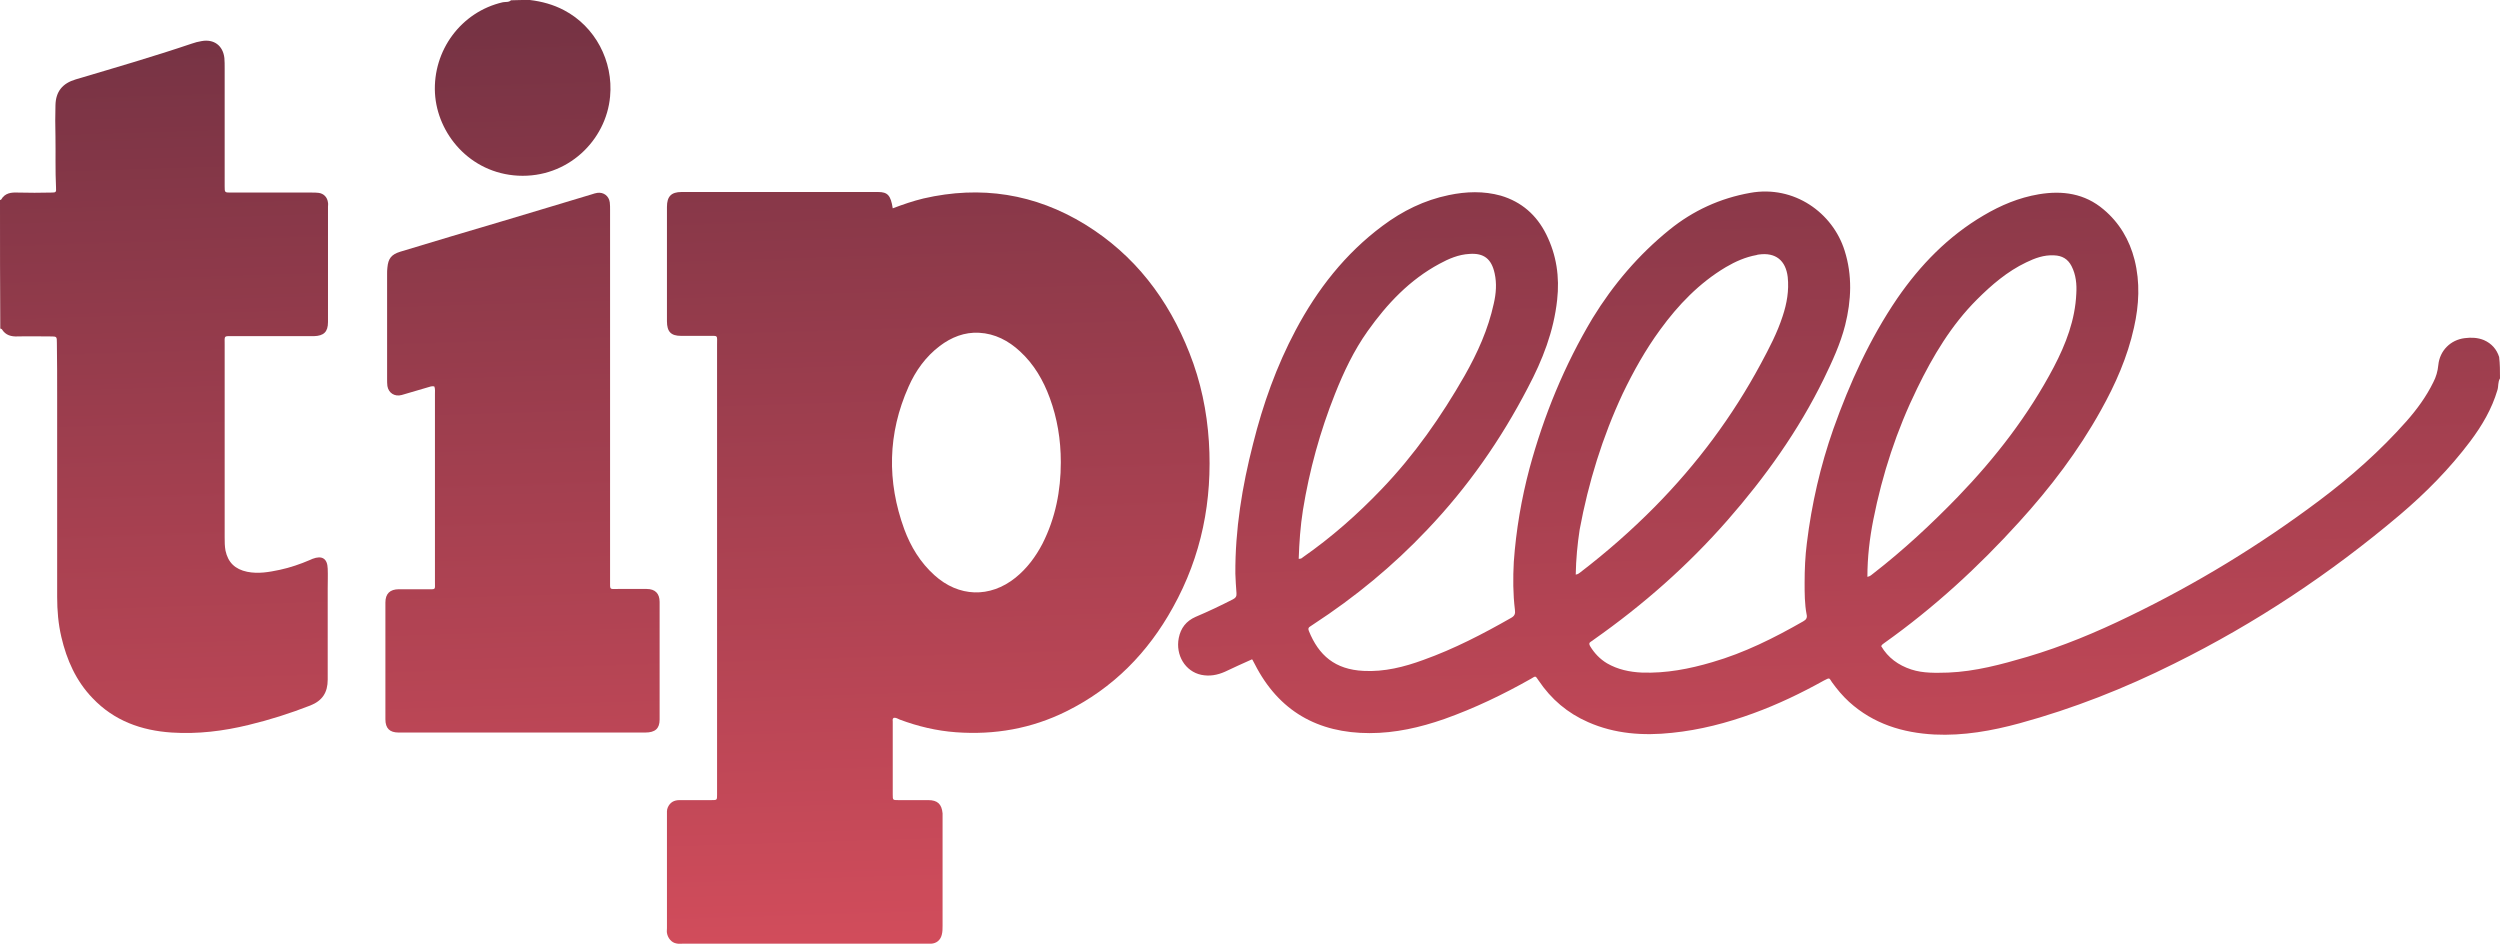 <?xml version="1.0" encoding="utf-8"?>
<!-- Generator: Adobe Illustrator 24.0.0, SVG Export Plug-In . SVG Version: 6.00 Build 0)  -->
<svg version="1.1"
	 id="Layer_1" inkscape:version="0.92.1 r15371" sodipodi:docname="Tipeee_logo_.svg" xmlns:cc="http://creativecommons.org/ns#" xmlns:dc="http://purl.org/dc/elements/1.1/" xmlns:inkscape="http://www.inkscape.org/namespaces/inkscape" xmlns:rdf="http://www.w3.org/1999/02/22-rdf-syntax-ns#" xmlns:sodipodi="http://sodipodi.sourceforge.net/DTD/sodipodi-0.dtd" xmlns:svg="http://www.w3.org/2000/svg"
	 xmlns="http://www.w3.org/2000/svg" xmlns:xlink="http://www.w3.org/1999/xlink" x="0px" y="0px" viewBox="0 0 888 335.2"
	 style="enable-background:new 0 0 888 335.2;" xml:space="preserve">
<style type="text/css">
	.st0{fill-rule:evenodd;clip-rule:evenodd;fill:url(#path4_1_);}
	.st1{fill-rule:evenodd;clip-rule:evenodd;fill:url(#path6_1_);}
	.st2{fill-rule:evenodd;clip-rule:evenodd;fill:url(#path8_1_);}
	.st3{fill-rule:evenodd;clip-rule:evenodd;fill:url(#path10_1_);}
	.st4{fill-rule:evenodd;clip-rule:evenodd;fill:url(#path12_1_);}
</style>
<sodipodi:namedview  bordercolor="#666666" borderopacity="1" fit-margin-bottom="0" fit-margin-left="0" fit-margin-right="0" fit-margin-top="0" gridtolerance="10" guidetolerance="10" id="namedview37" inkscape:current-layer="Layer_1" inkscape:cx="301.30419" inkscape:cy="163.71331" inkscape:pageopacity="0" inkscape:pageshadow="2" inkscape:window-height="1017" inkscape:window-maximized="1" inkscape:window-width="1920" inkscape:window-x="-8" inkscape:window-y="-8" inkscape:zoom="0.70564916" objecttolerance="10" pagecolor="#ffffff" showgrid="false">
	</sodipodi:namedview>
<linearGradient id="path4_1_" gradientUnits="userSpaceOnUse" x1="658.096" y1="332.859" x2="647.53" y2="-4.054">
	<stop  offset="0" style="stop-color:#D44D5C"/>
	<stop  offset="1" style="stop-color:#773344"/>
</linearGradient>
<path id="path4" inkscape:connector-curvature="0" class="st0" d="M888,134.4c-0.8,1.3-0.5,2.8-0.9,4.1c-2,6.8-5.5,12.7-9.7,18.3
	c-7.3,9.7-15.8,18.3-25,26.1c-24.6,20.8-51.2,38.5-80.1,52.8c-17.6,8.8-35.9,16-54.9,21.2c-9.9,2.7-20,4.5-30.3,4
	c-11.3-0.6-21.7-3.8-30.3-11.6c-2.3-2.1-4.3-4.5-6.1-7c-1-1.5-0.7-1.7-2.8-0.6c-8.1,4.5-16.4,8.5-25.2,11.7
	c-9.3,3.4-18.9,5.9-28.8,6.9c-10.2,1.1-20.3,0.4-29.8-3.8c-7.3-3.2-13.1-8.1-17.6-14.8c-1.2-1.8-1-1.6-2.7-0.6
	c-9.9,5.6-20.1,10.5-30.8,14.3c-8.6,3-17.4,5-26.5,5c-18.4,0-32.3-7.8-40.8-24.5c-0.3-0.5-0.5-1-0.8-1.5c0-0.1-0.1-0.1-0.2-0.2
	c-3.2,1.4-6.4,2.9-9.6,4.4c-2.7,1.2-5.5,1.7-8.4,1.1c-5.7-1.2-9.2-7-8-13.1c0.7-3.5,2.6-6,6-7.5c4.5-1.9,8.9-4,13.2-6.2
	c1-0.5,1.4-1.1,1.3-2.2c-0.2-2.3-0.3-4.6-0.4-6.9c-0.1-15.7,2.4-31,6.3-46.2c3.5-14,8.3-27.5,15.1-40.3
	c7.7-14.5,17.6-27.2,30.9-37.1c7.1-5.3,14.8-9.1,23.5-10.9c6.2-1.3,12.4-1.5,18.5,0.2c7.4,2.2,12.7,6.9,16.1,13.7
	c3.7,7.4,4.8,15.2,3.9,23.3c-1.2,11.2-5.2,21.4-10.4,31.2c-9.6,18.5-21.4,35.4-35.8,50.5c-12.1,12.8-25.6,23.9-40.3,33.5
	c-0.4,0.3-0.8,0.5-1.2,0.8c-0.7,0.4-0.8,0.8-0.5,1.6c3.5,8.7,9.3,13.7,19.4,14.2c7.4,0.4,14.5-1.4,21.3-3.9
	c10.9-3.9,21.1-9.2,31.1-14.9c1.3-0.7,1.6-1.5,1.4-2.9c-0.7-5.7-0.7-11.3-0.4-17c0.8-11.3,2.7-22.4,5.6-33.3
	c5.1-18.8,12.4-36.6,22.4-53.3C573,101.1,582,90.5,593,81.6c8.4-6.8,18-11.2,28.7-13.1c15.6-2.8,29.3,7.1,33.5,20.5
	c2.8,8.8,2.4,17.7,0.2,26.5c-1.7,6.7-4.6,12.9-7.6,19.1c-9,18.4-20.8,34.9-34.2,50.2c-14.1,16.1-30,30.1-47.5,42.4
	c-0.3,0.2-0.6,0.5-1,0.7c-0.7,0.4-0.7,0.9-0.3,1.6c1.5,2.5,3.5,4.6,6,6.1c3.8,2.2,8,3.1,12.4,3.3c8.6,0.3,16.9-1.3,25-3.7
	c11.4-3.3,22-8.6,32.3-14.5c1.1-0.6,1.5-1.3,1.2-2.5c-0.7-3.7-0.7-7.5-0.7-11.2c0-4.7,0.2-9.4,0.8-14.1c1.7-13.9,4.8-27.4,9.4-40.5
	c5.8-16.3,12.9-32,22.7-46.4c8.2-11.9,18.1-22.1,30.7-29.5c6.1-3.6,12.5-6.3,19.6-7.5c8.4-1.4,16.3-0.3,23,5.4
	c5.6,4.7,9.2,10.8,11,17.9c2,8,1.6,16-0.2,24c-2.3,10.5-6.6,20.2-11.8,29.5c-8,14.4-17.9,27.4-29,39.6c-14.5,16-30.3,30.5-47.9,43
	c-0.4,0.3-0.8,0.5-1.1,1.1c2.4,4.1,6.1,6.8,10.7,8.3c4.3,1.4,8.7,1.2,13.1,1.1c9.7-0.4,18.9-2.9,28.1-5.6
	c12.5-3.7,24.5-8.7,36.2-14.4c23.8-11.5,46.3-25.2,67.5-41.1c11.2-8.4,21.7-17.7,31-28.2c3.7-4.2,7-8.7,9.5-13.8
	c1-1.9,1.6-4,1.8-6.2c0.5-5,4.3-8.9,9.4-9.5c2.3-0.3,4.6-0.2,6.8,0.7c2.7,1.2,4.5,3.2,5.4,6C888,129.3,888,131.8,888,134.4
	L888,134.4z M663.3,204.9c1.1-0.2,1.5-0.8,2.1-1.2c10.7-8.3,20.6-17.5,30-27.2c13.4-13.9,25.1-29,34.1-46.1c4.3-8.2,7.6-16.8,8-26.1
	c0.2-3.3-0.1-6.7-1.7-9.8c-1.3-2.5-3.3-3.7-6.2-3.8c-3.6-0.2-6.8,1-9.9,2.5c-6.7,3.2-12.3,8-17.5,13.2c-9.1,9.1-15.6,20-21.2,31.5
	c-7.3,14.9-12.4,30.5-15.6,46.7C664.1,191.2,663.3,197.9,663.3,204.9z M559.7,204.1c0.8-0.1,1.2-0.5,1.5-0.7
	c9.4-7.2,18.3-15,26.6-23.4c15-15.2,27.6-32.1,37.7-50.9c2.9-5.4,5.8-10.9,7.7-16.8c1.5-4.5,2.3-9.1,1.8-13.9
	c-0.7-5.9-4.3-8.8-10.2-8c-0.3,0-0.6,0.1-0.9,0.2c-3.9,0.7-7.5,2.3-10.9,4.3c-9.4,5.6-16.9,13.4-23.3,22.2
	c-5.2,7.1-9.5,14.8-13.3,22.7c-7.2,15.4-12.2,31.6-15.3,48.3C560.3,193.3,559.8,198.6,559.7,204.1L559.7,204.1z M461.3,198.5
	c0.8,0,1.1-0.2,1.4-0.5c10.2-7.1,19.5-15.3,28.1-24.3c11.6-12.1,21.1-25.7,29.4-40.2c4.6-8.1,8.4-16.5,10.4-25.7
	c0.8-3.5,1.1-7.1,0.3-10.7c-1.1-5.1-3.8-7.3-9-6.9c-3.8,0.2-7.3,1.7-10.6,3.5c-10.6,5.7-18.6,14.2-25.5,23.9
	c-4.9,6.9-8.5,14.5-11.6,22.3c-5.3,13.3-9.1,27.1-11.4,41.3C461.9,186.9,461.5,192.6,461.3,198.5L461.3,198.5z"/>
<linearGradient id="path6_1_" gradientUnits="userSpaceOnUse" x1="66.23" y1="351.419" x2="55.665" y2="14.506">
	<stop  offset="0" style="stop-color:#D44D5C"/>
	<stop  offset="1" style="stop-color:#773344"/>
</linearGradient>
<path id="path6" inkscape:connector-curvature="0" class="st1" d="M0,71c0.2,0,0.4,0,0.4-0.1c1.4-2.4,3.6-2.6,6-2.5
	c3.9,0.1,7.8,0.1,11.8,0c1.7,0,1.8-0.1,1.7-1.8c-0.3-6.1-0.1-12.2-0.2-18.2c-0.1-3.7-0.1-7.4,0-11c0.1-4.9,2.5-7.8,7.2-9.2
	c13.8-4.1,27.6-8.1,41.2-12.7c1.1-0.4,2.3-0.7,3.5-0.9c4.4-0.8,7.6,1.6,8.1,6c0.1,1.2,0.1,2.4,0.1,3.6c0,14,0,28,0,42
	c0,2.2,0,2.2,2.3,2.2c9.6,0,19.2,0,28.8,0c0.7,0,1.4,0,2.2,0.1c1.9,0.2,3.2,1.6,3.4,3.5c0.1,0.5,0,1,0,1.4c0,13.7,0,27.4,0,41
	c0,3.5-1.5,4.9-5,5c-0.5,0-1,0-1.4,0c-9.1,0-18.2,0-27.4,0c-3.3,0-2.9-0.3-2.9,3c0,22.8,0,45.6,0,68.4c0,1.6,0,3.2,0.3,4.8
	c0.9,4.2,3.4,6.6,7.7,7.5c4,0.8,7.8,0.1,11.6-0.7c3.7-0.8,7.2-2,10.7-3.5c0.3-0.1,0.6-0.3,0.9-0.4c3.4-1.3,5.3-0.1,5.4,3.5
	c0.1,2.3,0,4.6,0,7c0,10.8,0,21.6,0,32.4c0,4.6-1.9,7.5-6.2,9.2c-7.2,2.8-14.4,5.1-21.9,6.9c-9,2.2-18.1,3.3-27.3,2.7
	c-10.8-0.7-20.5-4.2-28.1-12.2c-5.9-6.1-9.2-13.6-11.1-21.7c-1.1-4.7-1.5-9.4-1.5-14.3c0-23.6,0-47.2,0-70.8c0-6.5,0-13-0.1-19.4
	c0-2.3,0-2.3-2.4-2.3c-3.8,0-7.7-0.1-11.5,0c-2.3,0.1-4.3-0.4-5.6-2.5c-0.1-0.2-0.4-0.2-0.6-0.3C0,101.4,0,86.2,0,71z"/>
<linearGradient id="path8_1_" gradientUnits="userSpaceOnUse" x1="195.488" y1="347.366" x2="184.923" y2="10.453">
	<stop  offset="0" style="stop-color:#D44D5C"/>
	<stop  offset="1" style="stop-color:#773344"/>
</linearGradient>
<path id="path8" inkscape:connector-curvature="0" class="st2" d="M188.2,0c4.2,0.5,8.3,1.6,12.1,3.6c11.1,5.8,17.6,18.1,16.4,30.7
	c-1.4,15.6-15.1,29-32.7,28.1c-17.1-0.9-28.7-14.9-29.5-29.3c-0.8-15.2,9.3-28.9,24.1-32.3c1-0.2,2.1,0.1,2.9-0.7
	C183.7,0,185.9,0,188.2,0L188.2,0z"/>
<linearGradient id="path10_1_" gradientUnits="userSpaceOnUse" x1="336.111" y1="342.956" x2="325.546" y2="6.043">
	<stop  offset="0" style="stop-color:#D44D5C"/>
	<stop  offset="1" style="stop-color:#773344"/>
</linearGradient>
<path id="path10" inkscape:connector-curvature="0" class="st3" d="M317.1,74c3.7-1.4,7.2-2.6,10.9-3.5c20.4-4.7,39.6-1.7,57.4,9.2
	c17.7,10.9,29.6,26.6,37.1,45.7c4,10.1,6.2,20.6,6.9,31.5c1.3,20.9-2.6,40.6-12.8,58.9c-8.9,16.1-21.3,28.7-37.9,36.9
	c-12.3,6.1-25.4,8.4-39.1,7.4c-6.9-0.5-13.6-2.1-20-4.5c-0.7-0.3-1.4-0.8-2.2-0.6c-0.5,0.4-0.3,0.9-0.3,1.3c0,8.6,0,17.3,0,25.9
	c0,2,0,2,2,2c3.5,0,7,0,10.6,0c3.3,0,4.8,1.4,5.1,4.7c0,0.6,0,1.1,0,1.7c0,12.7,0,25.4,0,38.2c0,1.1,0,2.2-0.3,3.3
	c-0.5,1.9-1.9,3-3.8,3.1c-0.5,0-1,0-1.4,0c-29,0-57.9,0-86.9,0c-0.7,0-1.5,0.1-2.2-0.1c-1.7-0.3-3-1.9-3.3-3.7c-0.1-0.6,0-1.1,0-1.7
	c0-13.4,0-26.7,0-40.1c0-1-0.1-1.9,0.3-2.8c0.8-1.8,2.2-2.6,4.2-2.6c3.8,0,7.5,0,11.3,0c2,0,2,0,2-1.9c0-0.4,0-0.8,0-1.2
	c0-52.9,0-105.7,0-158.6c0-3.6,0.5-3.2-3.2-3.2c-3.2,0-6.4,0-9.6,0c-3.6,0-5-1.5-5-5.2c0-13.5,0-27,0-40.6c0-3.7,1.5-5.3,5.2-5.3
	c23.3,0,46.5,0,69.8,0C315.3,68.2,316.4,69.4,317.1,74L317.1,74z M376.8,164.2c0-8.2-1.3-15.7-3.9-22.8c-2.3-6.3-5.6-12-10.6-16.6
	c-4.1-3.8-8.9-6.3-14.5-6.6c-5.2-0.3-9.9,1.6-14,4.7c-5,3.8-8.6,8.8-11.1,14.5c-7.4,16.6-7.7,33.6-1.5,50.6
	c2.3,6.2,5.7,11.8,10.7,16.3c8.6,7.8,19.7,8.2,28.8,0.9c4.1-3.3,7.2-7.5,9.6-12.1C374.9,184,376.8,174.3,376.8,164.2L376.8,164.2z"
	/>
<linearGradient id="path12_1_" gradientUnits="userSpaceOnUse" x1="189.099" y1="347.566" x2="178.534" y2="10.653">
	<stop  offset="0" style="stop-color:#D44D5C"/>
	<stop  offset="1" style="stop-color:#773344"/>
</linearGradient>
<path id="path12" inkscape:connector-curvature="0" class="st4" d="M154.3,137.3c-0.9-0.3-1.6,0.1-2.4,0.3c-3.1,0.9-6.1,1.8-9.2,2.7
	c-2.5,0.7-4.7-0.7-5.1-3.2c-0.1-0.8-0.1-1.6-0.1-2.4c0-12.5,0-25,0-37.4c0-0.7,0-1.4,0.1-2.2c0.3-3.3,1.4-4.7,4.6-5.7
	c11.9-3.6,23.9-7.2,35.8-10.7c10.8-3.2,21.6-6.5,32.3-9.7c0.6-0.2,1.2-0.4,1.9-0.5c2.2-0.3,4.1,1.1,4.4,3.4c0.1,0.9,0.1,1.8,0.1,2.6
	c0,43.9,0,87.8,0,131.7c0,3.5-0.3,3,2.9,3c3.4,0,6.7,0,10.1,0c3,0,4.6,1.6,4.6,4.6c0,13.9,0,27.8,0,41.8c0,3.2-1.6,4.6-5.1,4.6
	c-25.3,0-50.6,0-75.8,0c-3.9,0-7.8,0-11.8,0c-3.2,0-4.7-1.5-4.7-4.7c0-13.8,0-27.7,0-41.5c0-3.1,1.6-4.7,4.8-4.7c3.4,0,6.7,0,10.1,0
	c3.1,0,2.7,0.3,2.7-2.6c0-5.8,0-11.5,0-17.3c0-16.5,0-33,0-49.4C154.5,139.1,154.6,138.2,154.3,137.3L154.3,137.3z"/>
</svg>
